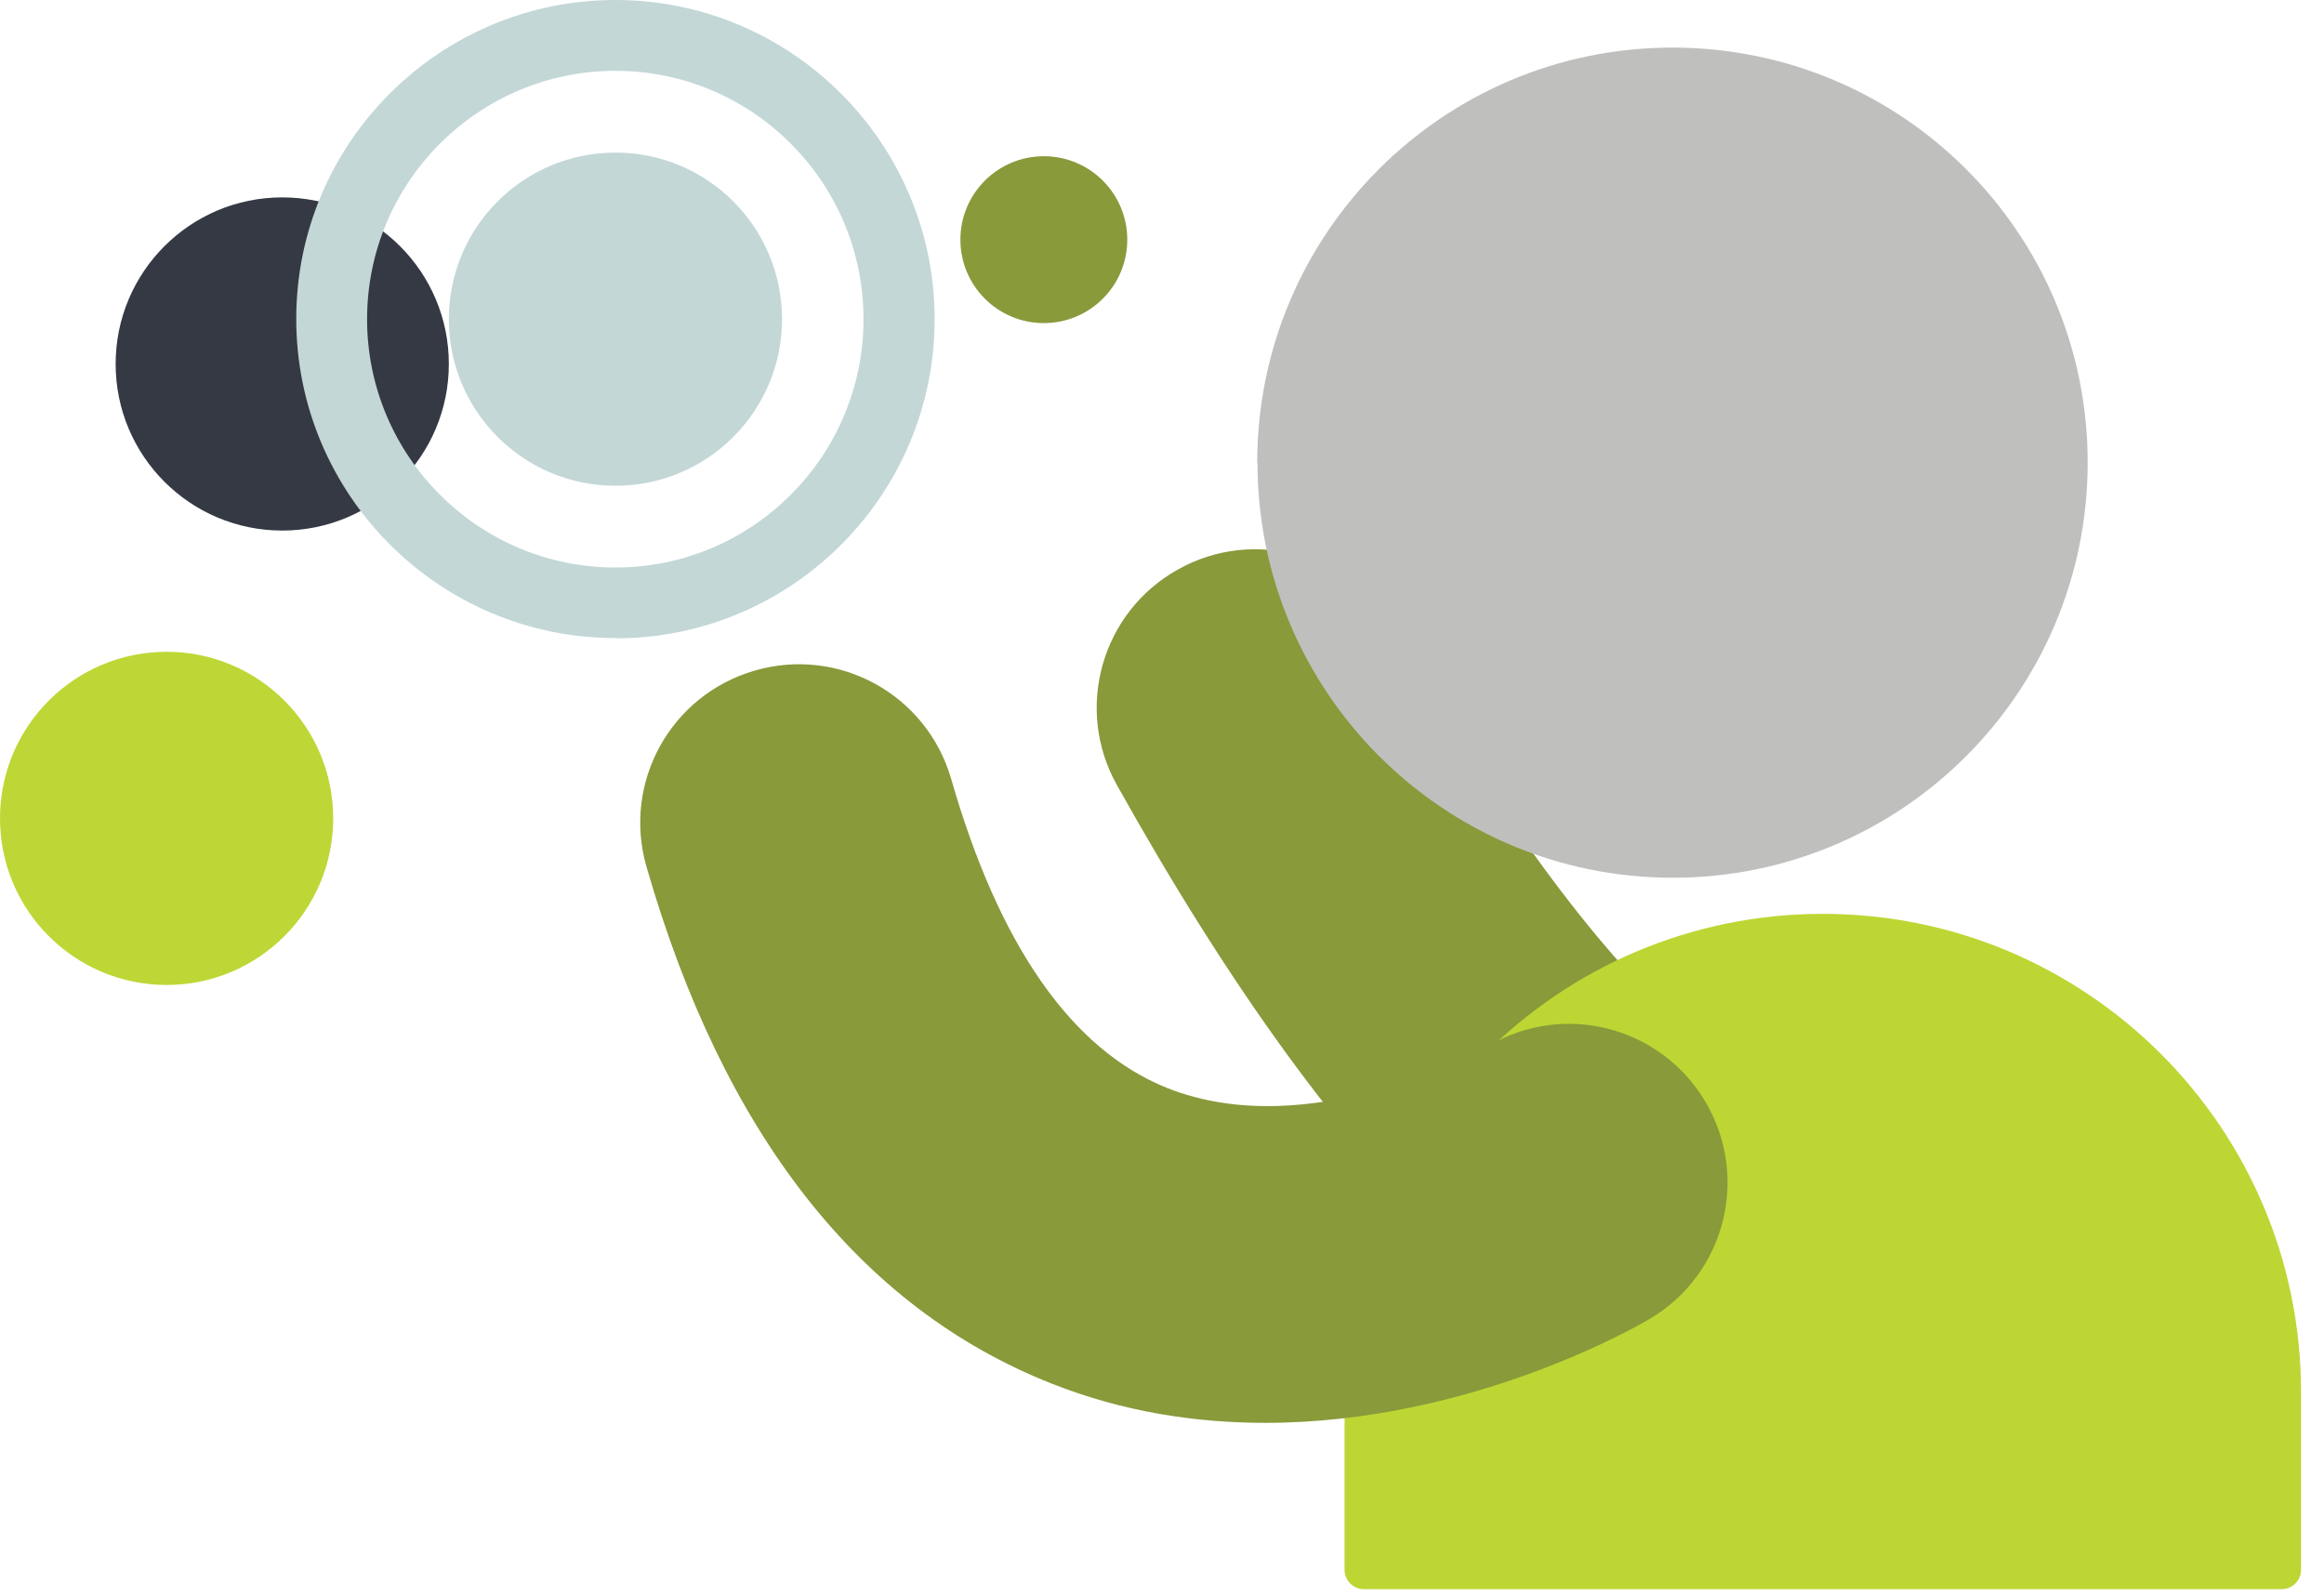 <?xml version="1.0" encoding="UTF-8"?> <svg xmlns="http://www.w3.org/2000/svg" width="83" height="57" viewBox="0 0 83 57" fill="none"><g clip-path="url(#clip0_78_3199)"><path d="M65.79 51.16C70.01 51.16 73.33 49.25 75.01 47.43L66.7 39.74C66.7 39.74 66.77 39.64 66.92 39.52C66.78 39.63 66.25 39.98 65.17 39.77C63.65 39.48 58.06 37.37 49.77 22.52C48.25 19.79 44.8 18.81 42.07 20.34C39.34 21.86 38.36 25.31 39.89 28.04C47.99 42.55 55.91 50.08 64.1 51.06C64.68 51.13 65.24 51.16 65.79 51.16" fill="#889A3A"></path><path d="M48.7 56.76H81.49C81.87 56.76 82.18 56.45 82.18 56.07V49.72C82.18 40.29 74.53 32.64 65.1 32.64C55.67 32.64 48.02 40.29 48.02 49.72V56.07C48.02 56.45 48.33 56.76 48.71 56.76" fill="#BDD634"></path><path d="M44.91 16.52C44.91 24.71 51.55 31.35 59.74 31.35C67.93 31.35 74.56 24.71 74.56 16.52C74.56 8.33 67.92 1.7 59.73 1.7C51.54 1.7 44.9 8.34 44.9 16.53" fill="#BFBFBE"></path><path d="M45.19 50.82C52.58 50.82 58.6 47.3 58.93 47.1C61.62 45.5 62.5 42.03 60.9 39.34C59.31 36.66 55.85 35.77 53.17 37.35C53 37.45 46.81 40.92 41.66 38.85C38.27 37.48 35.68 33.77 33.97 27.82C33.1 24.81 29.97 23.08 26.96 23.95C23.95 24.82 22.22 27.95 23.09 30.96C25.83 40.49 30.7 46.7 37.54 49.41C40.13 50.44 42.74 50.82 45.19 50.82" fill="#889A3A"></path><path d="M10.08 18.95C13.366 18.95 16.03 16.286 16.03 13C16.03 9.714 13.366 7.05 10.08 7.05C6.794 7.05 4.13 9.714 4.13 13C4.13 16.286 6.794 18.95 10.08 18.95Z" fill="#353944"></path><path d="M37.28 11.54C38.926 11.54 40.26 10.206 40.26 8.56C40.26 6.914 38.926 5.58 37.28 5.58C35.634 5.58 34.3 6.914 34.3 8.56C34.3 10.206 35.634 11.54 37.28 11.54Z" fill="#889A3A"></path><path d="M21.98 22.79C15.7 22.79 10.58 17.68 10.58 11.39C10.58 5.1 15.7 0 21.98 0C28.26 0 33.38 5.11 33.38 11.4C33.38 17.69 28.27 22.8 21.98 22.8V22.79ZM21.98 2.53C17.09 2.53 13.11 6.51 13.11 11.4C13.11 16.29 17.09 20.27 21.98 20.27C26.87 20.27 30.84 16.29 30.84 11.4C30.84 6.51 26.87 2.53 21.98 2.53V2.53Z" fill="#C3D7D7"></path><path d="M21.98 17.35C25.266 17.35 27.93 14.686 27.93 11.4C27.93 8.114 25.266 5.45 21.98 5.45C18.694 5.45 16.03 8.114 16.03 11.4C16.03 14.686 18.694 17.35 21.98 17.35Z" fill="#C3D7D7"></path><path d="M5.95 35.18C9.236 35.18 11.9 32.516 11.9 29.23C11.9 25.944 9.236 23.28 5.95 23.28C2.664 23.28 0 25.944 0 29.23C0 32.516 2.664 35.18 5.95 35.18Z" fill="#BED736"></path></g><defs><clipPath id="clip0_78_3199"><rect width="82.18" height="56.76" fill="white"></rect></clipPath></defs></svg> 